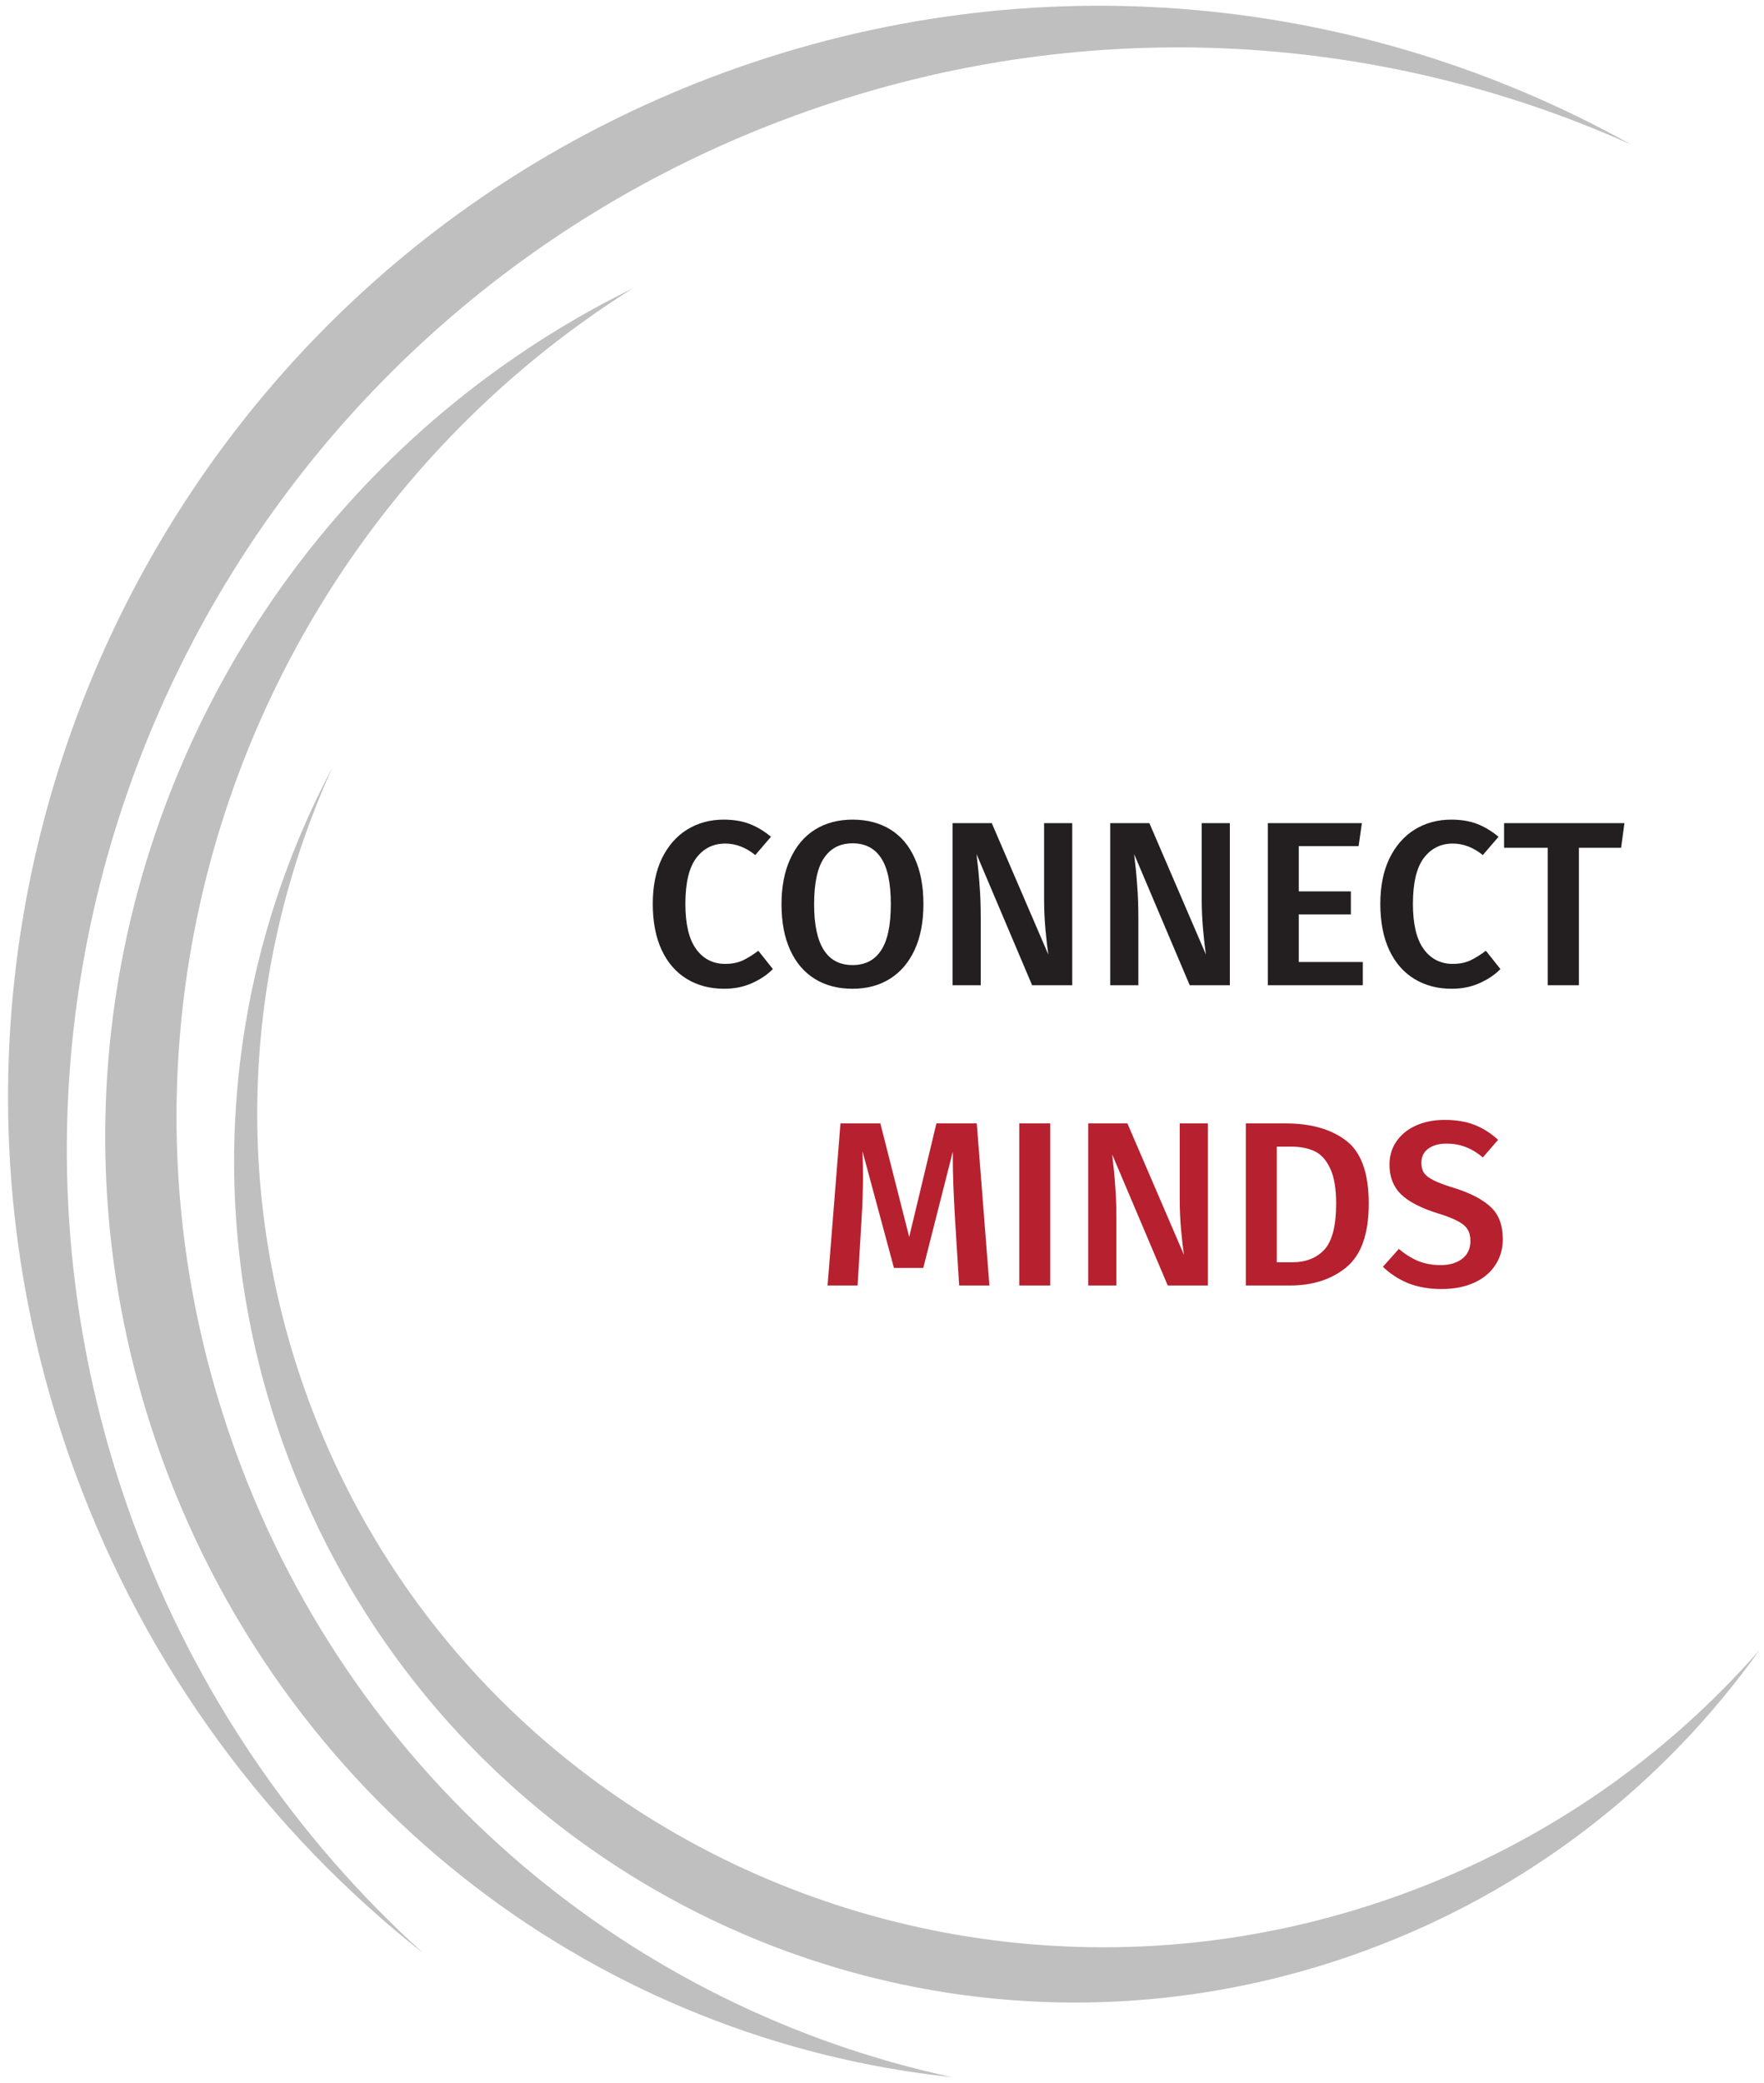 <svg width="188" height="222" viewBox="0 0 188 222" fill="none" xmlns="http://www.w3.org/2000/svg">
<path d="M67.411 30.745C26.688 56.378 7.969 107.891 25.234 155.032C38.056 190.04 67.585 214.071 101.448 221.366C64.445 217.436 31.049 193.081 17.388 155.78C-0.498 106.944 21.773 53.202 67.411 30.745ZM35.421 81.802C26.104 102.395 24.504 126.334 32.812 149.021C49.857 195.559 102.136 219.198 149.582 201.821C164.773 196.257 177.627 187.163 187.523 175.842C177.397 190.057 163.023 201.47 145.397 207.926C98.928 224.945 47.46 201.071 30.44 154.602C21.34 129.753 23.934 103.477 35.421 81.802ZM77.161 7.734C110.261 -4.388 145.317 -0.518 173.856 15.415C146.756 3.24 114.935 1.254 84.681 12.334C23.618 34.698 -7.941 101.818 14.192 162.252C20.859 180.454 31.638 195.973 45.113 208.163C28.761 195.284 15.663 177.855 7.979 156.875C-14.1 96.587 16.873 29.815 77.161 7.734Z" fill="#BFBFBF"/>
<path d="M77.12 87.35C78.17 87.35 79.086 87.5 79.87 87.8C80.653 88.1 81.42 88.558 82.17 89.175L80.495 91.125C79.478 90.308 78.411 89.9 77.295 89.9C76.011 89.9 74.978 90.417 74.195 91.45C73.428 92.483 73.045 94.108 73.045 96.325C73.045 98.492 73.428 100.1 74.195 101.15C74.961 102.2 75.995 102.725 77.295 102.725C77.978 102.725 78.586 102.608 79.12 102.375C79.653 102.125 80.22 101.775 80.82 101.325L82.37 103.275C81.786 103.875 81.045 104.375 80.145 104.775C79.261 105.175 78.27 105.375 77.17 105.375C75.67 105.375 74.345 105.025 73.195 104.325C72.045 103.625 71.153 102.6 70.52 101.25C69.886 99.883 69.57 98.242 69.57 96.325C69.57 94.442 69.895 92.825 70.545 91.475C71.211 90.125 72.111 89.1 73.245 88.4C74.395 87.7 75.686 87.35 77.12 87.35ZM90.865 87.35C92.415 87.35 93.757 87.7 94.89 88.4C96.024 89.1 96.89 90.125 97.49 91.475C98.107 92.825 98.415 94.45 98.415 96.35C98.415 98.233 98.107 99.85 97.49 101.2C96.874 102.55 95.999 103.583 94.865 104.3C93.732 105.017 92.399 105.375 90.865 105.375C89.315 105.375 87.974 105.025 86.84 104.325C85.707 103.625 84.832 102.6 84.215 101.25C83.599 99.9 83.29 98.275 83.29 96.375C83.29 94.508 83.599 92.9 84.215 91.55C84.832 90.183 85.707 89.142 86.84 88.425C87.99 87.708 89.332 87.35 90.865 87.35ZM90.865 89.875C89.532 89.875 88.515 90.4 87.815 91.45C87.115 92.483 86.765 94.125 86.765 96.375C86.765 100.692 88.132 102.85 90.865 102.85C92.199 102.85 93.207 102.333 93.89 101.3C94.59 100.267 94.94 98.617 94.94 96.35C94.94 94.1 94.59 92.458 93.89 91.425C93.207 90.392 92.199 89.875 90.865 89.875ZM114.275 105H110L104.075 91.025C104.225 92.258 104.334 93.375 104.4 94.375C104.484 95.375 104.525 96.567 104.525 97.95V105H101.525V87.725H105.7L111.725 101.725C111.625 101.058 111.525 100.183 111.425 99.1C111.325 98 111.275 96.908 111.275 95.825V87.725H114.275V105ZM131.072 105H126.797L120.872 91.025C121.022 92.258 121.131 93.375 121.197 94.375C121.281 95.375 121.322 96.567 121.322 97.95V105H118.322V87.725H122.497L128.522 101.725C128.422 101.058 128.322 100.183 128.222 99.1C128.122 98 128.072 96.908 128.072 95.825V87.725H131.072V105ZM145.144 87.725L144.794 90.175H138.419V95H143.969V97.45H138.419V102.525H145.244V105H135.119V87.725H145.144ZM154.659 87.35C155.709 87.35 156.625 87.5 157.409 87.8C158.192 88.1 158.959 88.558 159.709 89.175L158.034 91.125C157.017 90.308 155.95 89.9 154.834 89.9C153.55 89.9 152.517 90.417 151.734 91.45C150.967 92.483 150.584 94.108 150.584 96.325C150.584 98.492 150.967 100.1 151.734 101.15C152.5 102.2 153.534 102.725 154.834 102.725C155.517 102.725 156.125 102.608 156.659 102.375C157.192 102.125 157.759 101.775 158.359 101.325L159.909 103.275C159.325 103.875 158.584 104.375 157.684 104.775C156.8 105.175 155.809 105.375 154.709 105.375C153.209 105.375 151.884 105.025 150.734 104.325C149.584 103.625 148.692 102.6 148.059 101.25C147.425 99.883 147.109 98.242 147.109 96.325C147.109 94.442 147.434 92.825 148.084 91.475C148.75 90.125 149.65 89.1 150.784 88.4C151.934 87.7 153.225 87.35 154.659 87.35ZM173.124 87.725L172.774 90.35H168.274V105H164.949V90.35H160.299V87.725H173.124Z" fill="#231F20"/>
<path d="M105.449 137H102.224L101.774 129.775C101.624 127.192 101.549 125.142 101.549 123.625V122.725L98.399 135.125H95.274L91.924 122.7C91.958 123.8 91.974 124.633 91.974 125.2C91.974 126.717 91.924 128.275 91.824 129.875L91.399 137H88.199L89.574 119.725H93.824L96.899 131.825L99.799 119.725H104.099L105.449 137ZM111.93 119.725V137H108.63V119.725H111.93ZM128.729 137H124.454L118.529 123.025C118.679 124.258 118.787 125.375 118.854 126.375C118.937 127.375 118.979 128.567 118.979 129.95V137H115.979V119.725H120.154L126.179 133.725C126.079 133.058 125.979 132.183 125.879 131.1C125.779 130 125.729 128.908 125.729 127.825V119.725H128.729V137ZM137.025 119.725C139.709 119.725 141.85 120.333 143.45 121.55C145.067 122.767 145.875 125.008 145.875 128.275C145.875 131.475 145.084 133.733 143.5 135.05C141.917 136.35 139.909 137 137.475 137H132.775V119.725H137.025ZM136.075 122.2V134.525H137.7C139.167 134.525 140.317 134.075 141.15 133.175C141.984 132.258 142.4 130.625 142.4 128.275C142.4 126.642 142.184 125.383 141.75 124.5C141.334 123.6 140.775 122.992 140.075 122.675C139.392 122.358 138.567 122.2 137.6 122.2H136.075ZM153.961 119.35C155.178 119.35 156.236 119.525 157.136 119.875C158.036 120.225 158.878 120.758 159.661 121.475L158.036 123.35C157.42 122.833 156.795 122.458 156.161 122.225C155.545 121.992 154.878 121.875 154.161 121.875C153.361 121.875 152.711 122.058 152.211 122.425C151.728 122.775 151.486 123.275 151.486 123.925C151.486 124.358 151.578 124.717 151.761 125C151.961 125.283 152.311 125.55 152.811 125.8C153.311 126.05 154.053 126.325 155.036 126.625C156.736 127.158 158.011 127.825 158.861 128.625C159.728 129.408 160.161 130.558 160.161 132.075C160.161 133.108 159.895 134.025 159.361 134.825C158.845 135.625 158.095 136.25 157.111 136.7C156.128 137.15 154.961 137.375 153.611 137.375C152.295 137.375 151.111 137.167 150.061 136.75C149.028 136.317 148.136 135.733 147.386 135L149.086 133.1C149.753 133.667 150.445 134.1 151.161 134.4C151.878 134.683 152.67 134.825 153.536 134.825C154.486 134.825 155.253 134.6 155.836 134.15C156.42 133.7 156.711 133.067 156.711 132.25C156.711 131.75 156.611 131.342 156.411 131.025C156.211 130.692 155.87 130.4 155.386 130.15C154.903 129.883 154.203 129.608 153.286 129.325C151.453 128.758 150.128 128.075 149.311 127.275C148.495 126.475 148.086 125.425 148.086 124.125C148.086 123.175 148.336 122.342 148.836 121.625C149.336 120.908 150.028 120.35 150.911 119.95C151.811 119.55 152.828 119.35 153.961 119.35Z" fill="#B7202E"/>
</svg>
